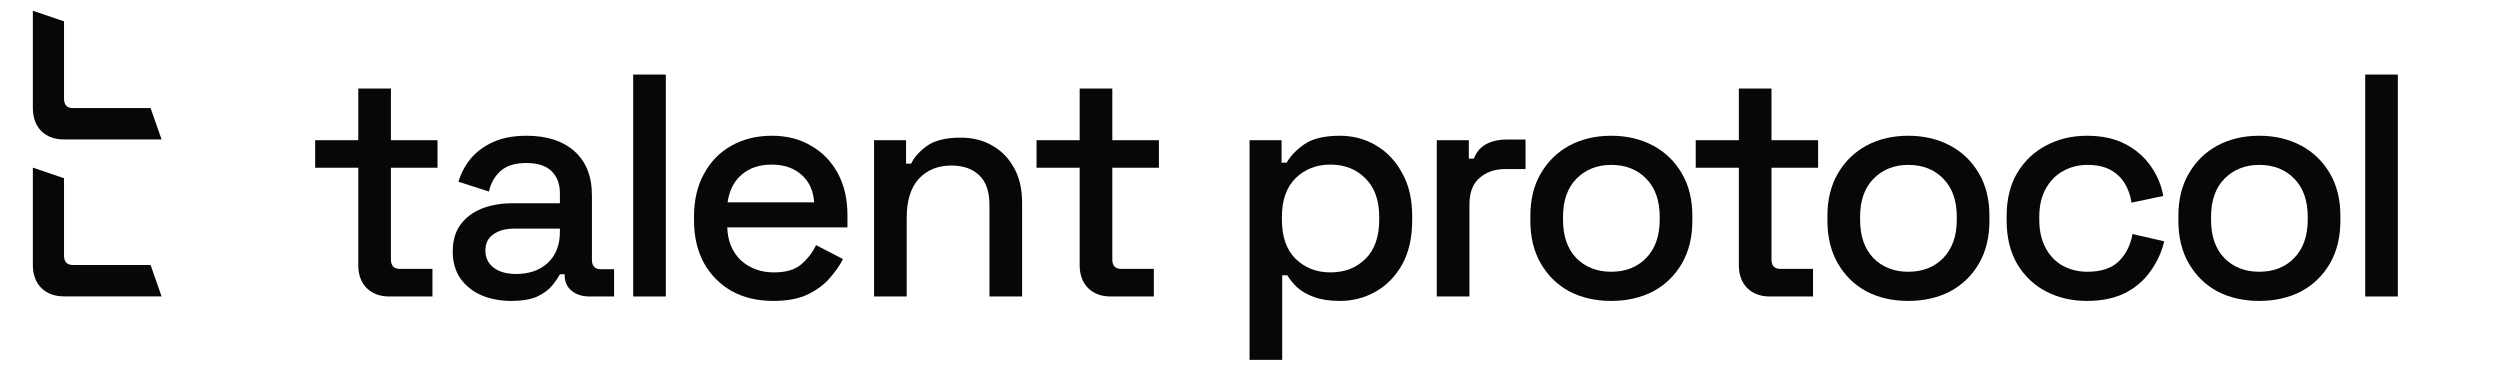 <svg width="133" height="20" viewBox="0 0 133 20" fill="none" xmlns="http://www.w3.org/2000/svg">
<path d="M125.828 15.773V3.967H127.565V15.773H125.828Z" fill="#070707"/>
<path d="M120.191 16.009C119.359 16.009 118.616 15.84 117.964 15.503C117.323 15.154 116.818 14.659 116.446 14.018C116.075 13.378 115.89 12.619 115.89 11.742V11.489C115.89 10.612 116.075 9.858 116.446 9.229C116.818 8.588 117.323 8.093 117.964 7.745C118.616 7.396 119.359 7.222 120.191 7.222C121.023 7.222 121.765 7.396 122.417 7.745C123.069 8.093 123.581 8.588 123.952 9.229C124.323 9.858 124.508 10.612 124.508 11.489V11.742C124.508 12.619 124.323 13.378 123.952 14.018C123.581 14.659 123.069 15.154 122.417 15.503C121.765 15.84 121.023 16.009 120.191 16.009ZM120.191 14.457C120.955 14.457 121.574 14.215 122.046 13.732C122.529 13.237 122.771 12.557 122.771 11.691V11.539C122.771 10.674 122.535 9.999 122.063 9.515C121.59 9.021 120.966 8.773 120.191 8.773C119.437 8.773 118.819 9.021 118.335 9.515C117.863 9.999 117.627 10.674 117.627 11.539V11.691C117.627 12.557 117.863 13.237 118.335 13.732C118.819 14.215 119.437 14.457 120.191 14.457Z" fill="#070707"/>
<path d="M111.02 16.009C110.221 16.009 109.496 15.84 108.844 15.503C108.203 15.165 107.691 14.676 107.309 14.035C106.938 13.395 106.753 12.624 106.753 11.725V11.506C106.753 10.606 106.938 9.842 107.309 9.212C107.691 8.571 108.203 8.082 108.844 7.745C109.496 7.396 110.221 7.222 111.02 7.222C111.818 7.222 112.498 7.368 113.06 7.66C113.622 7.953 114.072 8.341 114.41 8.824C114.758 9.307 114.983 9.842 115.084 10.426L113.398 10.78C113.341 10.409 113.223 10.072 113.043 9.768C112.864 9.465 112.611 9.223 112.285 9.043C111.958 8.863 111.548 8.773 111.053 8.773C110.57 8.773 110.131 8.886 109.738 9.111C109.356 9.324 109.052 9.639 108.827 10.055C108.602 10.46 108.49 10.955 108.49 11.539V11.691C108.49 12.276 108.602 12.776 108.827 13.192C109.052 13.608 109.356 13.923 109.738 14.137C110.131 14.35 110.57 14.457 111.053 14.457C111.784 14.457 112.341 14.271 112.723 13.9C113.105 13.518 113.347 13.035 113.448 12.45L115.135 12.838C115 13.411 114.758 13.94 114.41 14.423C114.072 14.907 113.622 15.295 113.06 15.587C112.498 15.868 111.818 16.009 111.02 16.009Z" fill="#070707"/>
<path d="M101.52 16.009C100.688 16.009 99.946 15.84 99.294 15.503C98.653 15.154 98.147 14.659 97.776 14.018C97.405 13.378 97.219 12.619 97.219 11.742V11.489C97.219 10.612 97.405 9.858 97.776 9.229C98.147 8.588 98.653 8.093 99.294 7.745C99.946 7.396 100.688 7.222 101.52 7.222C102.352 7.222 103.094 7.396 103.746 7.745C104.399 8.093 104.91 8.588 105.281 9.229C105.652 9.858 105.838 10.612 105.838 11.489V11.742C105.838 12.619 105.652 13.378 105.281 14.018C104.91 14.659 104.399 15.154 103.746 15.503C103.094 15.84 102.352 16.009 101.52 16.009ZM101.52 14.457C102.285 14.457 102.903 14.215 103.375 13.732C103.859 13.237 104.101 12.557 104.101 11.691V11.539C104.101 10.674 103.864 9.999 103.392 9.515C102.92 9.021 102.296 8.773 101.52 8.773C100.767 8.773 100.148 9.021 99.665 9.515C99.193 9.999 98.957 10.674 98.957 11.539V11.691C98.957 12.557 99.193 13.237 99.665 13.732C100.148 14.215 100.767 14.457 101.52 14.457Z" fill="#070707"/>
<path d="M94.16 15.773C93.654 15.773 93.249 15.621 92.945 15.317C92.653 15.014 92.507 14.609 92.507 14.103V8.925H90.213V7.458H92.507V4.709H94.244V7.458H96.723V8.925H94.244V13.799C94.244 14.137 94.401 14.305 94.716 14.305H96.453V15.773H94.16Z" fill="#070707"/>
<path d="M85.715 16.009C84.883 16.009 84.141 15.84 83.489 15.503C82.848 15.154 82.342 14.659 81.971 14.018C81.6 13.378 81.415 12.619 81.415 11.742V11.489C81.415 10.612 81.6 9.858 81.971 9.229C82.342 8.588 82.848 8.093 83.489 7.745C84.141 7.396 84.883 7.222 85.715 7.222C86.547 7.222 87.29 7.396 87.942 7.745C88.594 8.093 89.105 8.588 89.476 9.229C89.847 9.858 90.033 10.612 90.033 11.489V11.742C90.033 12.619 89.847 13.378 89.476 14.018C89.105 14.659 88.594 15.154 87.942 15.503C87.29 15.84 86.547 16.009 85.715 16.009ZM85.715 14.457C86.48 14.457 87.098 14.215 87.571 13.732C88.054 13.237 88.296 12.557 88.296 11.691V11.539C88.296 10.674 88.06 9.999 87.587 9.515C87.115 9.021 86.491 8.773 85.715 8.773C84.962 8.773 84.344 9.021 83.86 9.515C83.388 9.999 83.152 10.674 83.152 11.539V11.691C83.152 12.557 83.388 13.237 83.86 13.732C84.344 14.215 84.962 14.457 85.715 14.457Z" fill="#070707"/>
<path d="M76.437 15.773V7.458H78.141V8.436H78.41C78.545 8.087 78.759 7.835 79.051 7.677C79.355 7.508 79.726 7.424 80.164 7.424H81.159V8.993H80.097C79.535 8.993 79.074 9.15 78.714 9.465C78.354 9.768 78.174 10.241 78.174 10.882V15.773H76.437Z" fill="#070707"/>
<path d="M66.476 19.146V7.458H68.18V8.655H68.449C68.663 8.284 68.984 7.953 69.411 7.66C69.849 7.368 70.473 7.222 71.283 7.222C71.98 7.222 72.615 7.39 73.189 7.728C73.773 8.065 74.24 8.554 74.588 9.195C74.948 9.825 75.128 10.589 75.128 11.489V11.742C75.128 12.641 74.954 13.411 74.605 14.052C74.257 14.682 73.79 15.165 73.206 15.503C72.621 15.84 71.98 16.009 71.283 16.009C70.743 16.009 70.288 15.941 69.917 15.806C69.546 15.671 69.248 15.503 69.023 15.3C68.798 15.087 68.618 14.867 68.483 14.643H68.213V19.146H66.476ZM70.777 14.491C71.541 14.491 72.165 14.249 72.649 13.765C73.132 13.282 73.374 12.591 73.374 11.691V11.539C73.374 10.651 73.127 9.965 72.632 9.482C72.149 8.998 71.53 8.757 70.777 8.757C70.035 8.757 69.416 8.998 68.922 9.482C68.438 9.965 68.197 10.651 68.197 11.539V11.691C68.197 12.591 68.438 13.282 68.922 13.765C69.416 14.249 70.035 14.491 70.777 14.491Z" fill="#070707"/>
<path d="M59.091 15.773C58.585 15.773 58.18 15.621 57.877 15.317C57.584 15.014 57.438 14.609 57.438 14.103V8.925H55.144V7.458H57.438V4.709H59.175V7.458H61.654V8.925H59.175V13.799C59.175 14.137 59.333 14.305 59.648 14.305H61.385V15.773H59.091Z" fill="#070707"/>
<path d="M46.5 15.773V7.458H48.203V8.706H48.473C48.63 8.369 48.912 8.054 49.316 7.761C49.721 7.469 50.323 7.323 51.121 7.323C51.751 7.323 52.307 7.464 52.791 7.745C53.285 8.026 53.673 8.425 53.954 8.942C54.235 9.448 54.376 10.061 54.376 10.78V15.773H52.639V10.915C52.639 10.196 52.459 9.667 52.099 9.33C51.739 8.981 51.245 8.807 50.615 8.807C49.895 8.807 49.316 9.043 48.878 9.515C48.451 9.988 48.237 10.674 48.237 11.573V15.773H46.5Z" fill="#070707"/>
<path d="M41.137 16.009C40.294 16.009 39.557 15.834 38.928 15.486C38.298 15.126 37.803 14.626 37.444 13.985C37.095 13.333 36.921 12.579 36.921 11.725V11.522C36.921 10.657 37.095 9.903 37.444 9.262C37.792 8.61 38.276 8.11 38.894 7.761C39.523 7.402 40.249 7.222 41.069 7.222C41.868 7.222 42.565 7.402 43.161 7.761C43.768 8.11 44.24 8.599 44.578 9.229C44.915 9.858 45.084 10.595 45.084 11.438V12.096H38.691C38.714 12.827 38.956 13.411 39.417 13.85C39.889 14.277 40.474 14.491 41.171 14.491C41.823 14.491 42.312 14.345 42.638 14.052C42.975 13.76 43.234 13.423 43.414 13.04L44.847 13.782C44.69 14.097 44.459 14.429 44.156 14.777C43.864 15.126 43.476 15.418 42.992 15.654C42.509 15.891 41.89 16.009 41.137 16.009ZM38.708 10.764H43.313C43.268 10.134 43.043 9.645 42.638 9.296C42.233 8.936 41.705 8.757 41.053 8.757C40.401 8.757 39.867 8.936 39.45 9.296C39.046 9.645 38.798 10.134 38.708 10.764Z" fill="#070707"/>
<path d="M33.685 15.773V3.967H35.422V15.773H33.685Z" fill="#070707"/>
<path d="M27.206 16.009C26.61 16.009 26.076 15.907 25.604 15.705C25.143 15.503 24.772 15.205 24.491 14.811C24.221 14.418 24.086 13.94 24.086 13.378C24.086 12.804 24.221 12.332 24.491 11.961C24.772 11.579 25.149 11.292 25.621 11.101C26.104 10.91 26.65 10.814 27.257 10.814H29.787V10.274C29.787 9.791 29.64 9.403 29.348 9.111C29.056 8.818 28.606 8.672 27.999 8.672C27.403 8.672 26.948 8.813 26.633 9.094C26.318 9.375 26.11 9.74 26.009 10.19L24.39 9.667C24.525 9.217 24.738 8.813 25.03 8.453C25.334 8.082 25.733 7.784 26.228 7.559C26.723 7.334 27.319 7.222 28.016 7.222C29.095 7.222 29.944 7.497 30.562 8.048C31.181 8.599 31.49 9.381 31.49 10.393V13.816C31.49 14.153 31.647 14.322 31.962 14.322H32.67V15.773H31.372C30.978 15.773 30.658 15.671 30.411 15.469C30.163 15.267 30.04 14.991 30.04 14.643V14.592H29.787C29.697 14.761 29.562 14.957 29.382 15.182C29.202 15.407 28.938 15.604 28.589 15.773C28.241 15.93 27.78 16.009 27.206 16.009ZM27.459 14.575C28.156 14.575 28.718 14.378 29.146 13.985C29.573 13.58 29.787 13.029 29.787 12.332V12.163H27.358C26.897 12.163 26.526 12.264 26.245 12.467C25.964 12.658 25.823 12.945 25.823 13.327C25.823 13.709 25.969 14.013 26.262 14.238C26.554 14.463 26.953 14.575 27.459 14.575Z" fill="#070707"/>
<path d="M20.713 15.773C20.207 15.773 19.802 15.621 19.498 15.317C19.206 15.014 19.06 14.609 19.06 14.103V8.925H16.766V7.458H19.06V4.709H20.797V7.458H23.276V8.925H20.797V13.799C20.797 14.137 20.954 14.305 21.269 14.305H23.006V15.773H20.713Z" fill="#070707"/>
<path d="M2.188 6.964C2.493 7.267 2.898 7.419 3.406 7.419L8.596 7.419L8.011 5.75H3.879C3.564 5.75 3.406 5.581 3.406 5.244L3.406 1.136L1.748 0.572L1.748 5.75C1.748 6.255 1.895 6.66 2.188 6.964Z" fill="#070707"/>
<path d="M2.188 15.311C2.493 15.615 2.898 15.767 3.406 15.767H8.596L8.011 14.097H3.879C3.564 14.097 3.406 13.928 3.406 13.591L3.406 9.483L1.748 8.919L1.748 14.097C1.748 14.603 1.895 15.008 2.188 15.311Z" fill="#070707"/>
</svg>
